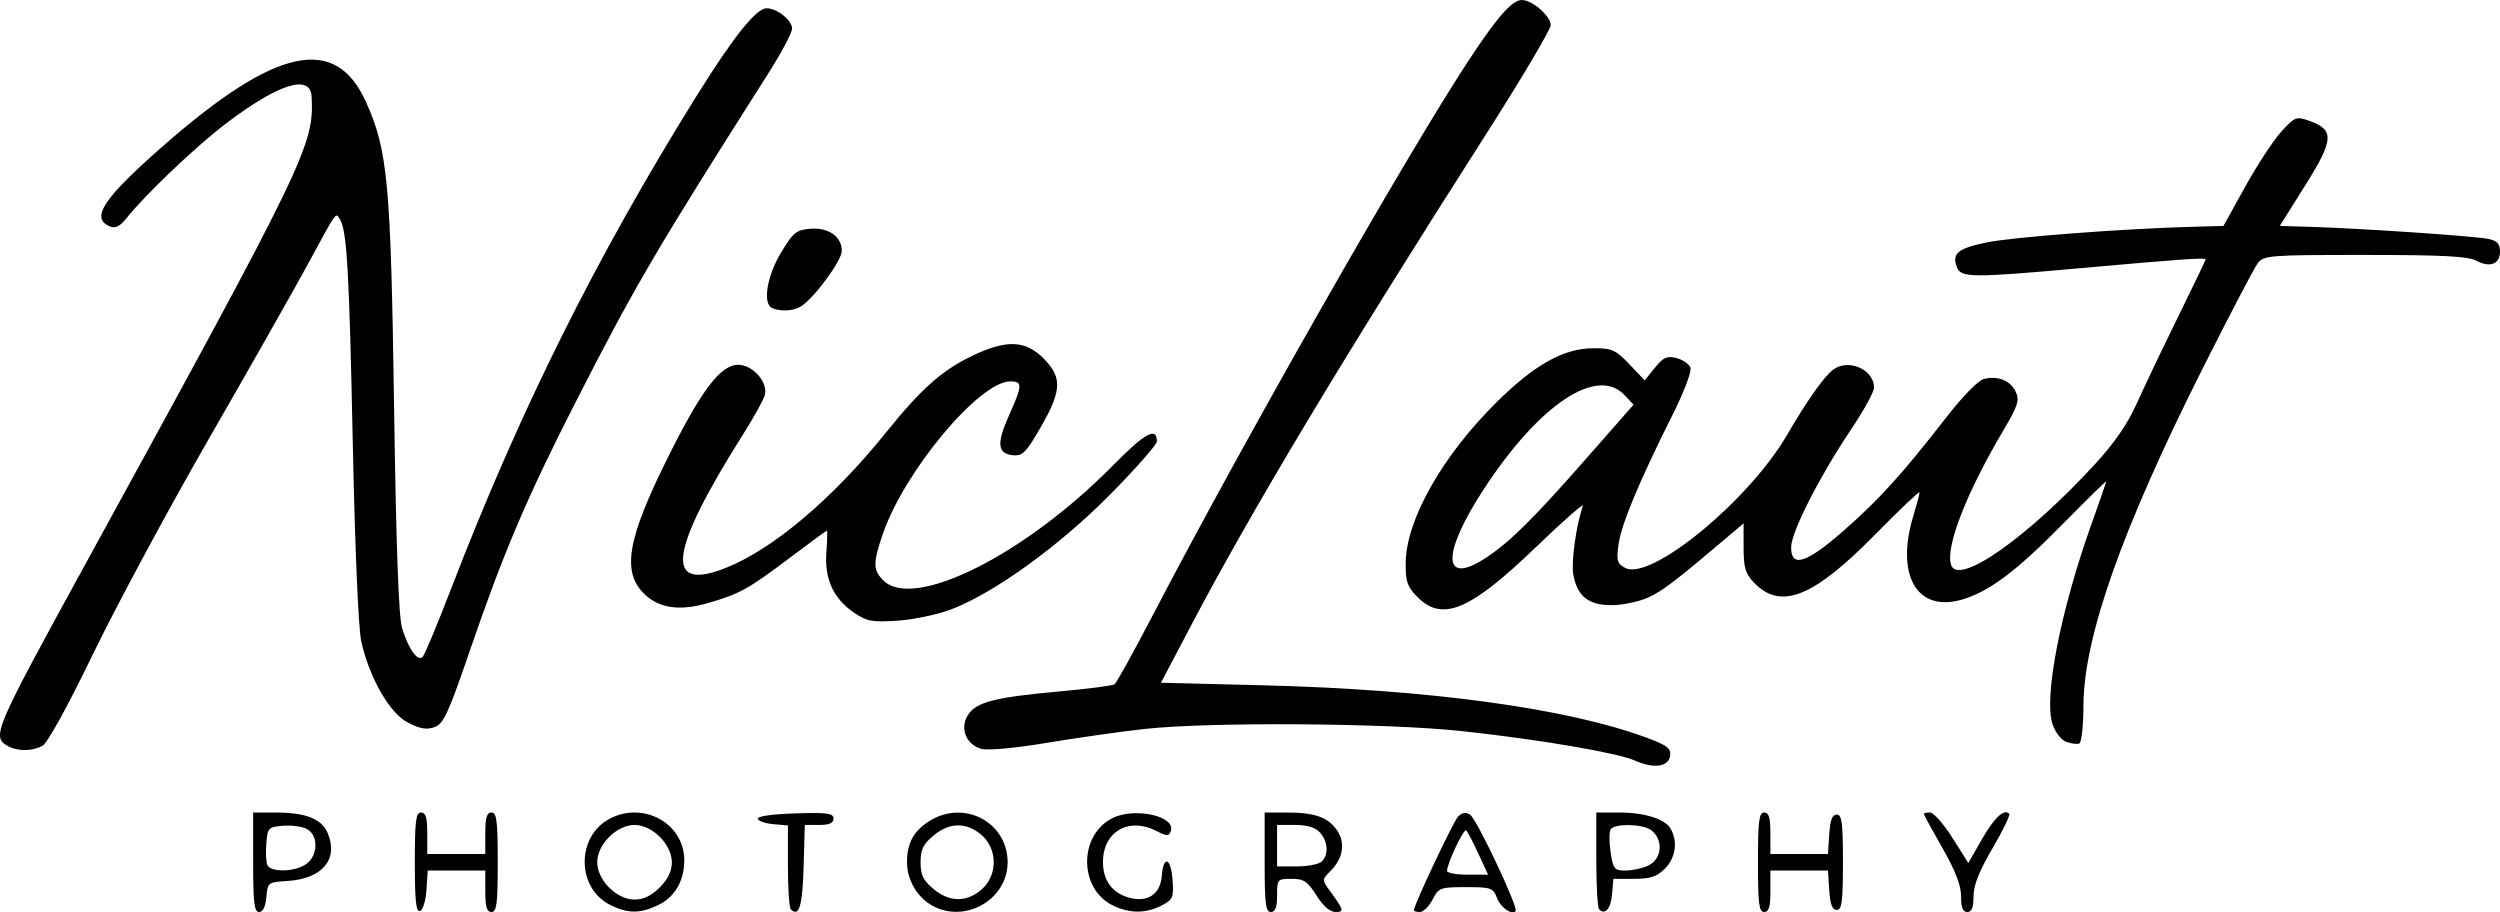 <svg version="1.1" id="svg1957" width="603.065" height="220.069" viewBox="0 0 603.065 220.069" xmlns="http://www.w3.org/2000/svg">
  <defs id="defs1961"></defs>
  
  <g id="g1963" transform="translate(-185.631,-373.822)">
    <path style="fill:#000000" d="m 246.696,581.822 v -12 h 5.351 c 7.384,0 11.209,1.524 12.668,5.045 2.602,6.282 -1.373,10.953 -9.764,11.471 -4.671,0.288 -4.761,0.357 -5.066,3.888 -0.2,2.318 -0.822,3.595 -1.75,3.595 -1.173,0 -1.44,-2.224 -1.44,-12 z m 12.777,0.443 c 2.915,-2.042 3.019,-6.947 0.18,-8.466 -1.123,-0.601 -3.711,-0.954 -5.75,-0.785 -3.518,0.292 -3.724,0.505 -4.024,4.163 -0.174,2.12 -0.076,4.483 0.219,5.25 0.724,1.886 6.596,1.785 9.376,-0.162 z m 26.223,-0.36 c 0,-10.074 0.249,-12.083 1.5,-12.083 1.133,0 1.5,1.222 1.5,5 v 5 h 7 7 v -5 c 0,-3.778 0.367,-5 1.5,-5 1.25,0 1.5,2 1.5,12 0,10 -0.25,12 -1.5,12 -1.133,0 -1.5,-1.222 -1.5,-5 v -5 h -6.945 -6.945 l -0.305,4.672 c -0.17,2.611 -0.856,4.853 -1.555,5.083 -0.954,0.314 -1.25,-2.452 -1.25,-11.672 z m 47.198,10.244 c -8.254,-4.068 -8.313,-16.631 -0.099,-20.878 8.16,-4.22 17.901,1.258 17.901,10.066 0,4.994 -2.304,8.928 -6.357,10.851 -4.313,2.046 -7.235,2.037 -11.445,-0.038 z m 11.879,-4.25 c 1.995,-1.995 2.923,-3.924 2.923,-6.077 0,-4.302 -4.698,-9 -9,-9 -4.302,0 -9,4.698 -9,9 0,4.302 4.698,9 9,9 2.152,0 4.082,-0.928 6.077,-2.923 z m 31.611,5.277 c -0.378,-0.378 -0.688,-5.085 -0.688,-10.46 v -9.773 l -3.521,-0.31 c -1.936,-0.171 -3.624,-0.76 -3.75,-1.31 -0.136,-0.596 3.511,-1.116 9.021,-1.288 7.781,-0.242 9.25,-0.043 9.25,1.25 0,1.088 -1.014,1.538 -3.465,1.538 h -3.465 l -0.285,10.169 c -0.263,9.384 -1.111,12.172 -3.097,10.185 z m 34.206,-0.851 c -3.678,-1.999 -6.166,-6.231 -6.166,-10.487 0,-4.711 1.635,-7.656 5.587,-10.066 8.343,-5.087 18.686,0.475 18.686,10.05 0,8.945 -10.146,14.83 -18.107,10.503 z m 11.778,-3.897 c 3.966,-3.412 3.966,-9.801 0,-13.212 -3.627,-3.12 -7.738,-3.05 -11.595,0.195 -2.447,2.059 -3.077,3.371 -3.077,6.411 0,3.04 0.629,4.352 3.077,6.411 3.857,3.246 7.968,3.315 11.595,0.195 z m 31.649,3.781 c -8.123,-4.006 -8.207,-16.808 -0.138,-20.981 5.389,-2.787 15.569,-0.527 14.16,3.143 -0.458,1.194 -0.961,1.183 -3.391,-0.073 -6.727,-3.479 -12.952,0.116 -12.952,7.479 0,4.533 2.31,7.583 6.548,8.647 4.348,1.091 7.279,-0.943 7.638,-5.301 0.426,-5.168 2.242,-4.383 2.616,1.132 0.277,4.08 0.046,4.595 -2.7,6.015 -3.795,1.962 -7.72,1.942 -11.781,-0.06 z m 36.679,-10.387 v -12 h 5.435 c 6.757,0 9.984,1.184 12.123,4.448 1.972,3.01 1.335,6.659 -1.692,9.685 -2.063,2.063 -2.065,2.107 -0.16,4.725 3.429,4.712 3.543,5.142 1.366,5.142 -1.3,0 -2.967,-1.459 -4.572,-4 -2.159,-3.419 -3.031,-4 -6.013,-4 -3.402,0 -3.487,0.098 -3.487,4 0,2.889 -0.417,4 -1.5,4 -1.25,0 -1.5,-2 -1.5,-12 z m 13.8,-0.2 c 1.693,-1.693 1.489,-4.823 -0.455,-6.971 -1.12,-1.237 -3.061,-1.829 -6,-1.829 h -4.345 v 5 5 h 4.8 c 2.64,0 5.34,-0.54 6,-1.2 z m 22.2,11.782 c 0,-1.25 9.46,-21.313 10.64,-22.565 0.985,-1.045 1.844,-1.193 2.912,-0.5 1.613,1.047 11.745,22.52 10.985,23.28 -0.999,0.999 -3.624,-0.899 -4.527,-3.271 -0.891,-2.343 -1.43,-2.526 -7.459,-2.526 -6.21,0 -6.568,0.134 -8.05,3 -0.853,1.65 -2.215,3 -3.026,3 -0.811,0 -1.474,-0.188 -1.474,-0.418 z m 15.566,-13.637 c -1.288,-2.78 -2.606,-5.319 -2.929,-5.642 -0.577,-0.577 -4.637,7.985 -4.637,9.779 0,0.504 2.229,0.917 4.954,0.917 h 4.954 z m 29.121,13.409 c -0.378,-0.378 -0.688,-5.787 -0.688,-12.021 v -11.333 h 5.351 c 6.45,0 11.343,1.56 12.67,4.039 1.675,3.131 1.083,6.947 -1.476,9.506 -1.95,1.95 -3.48,2.455 -7.44,2.455 h -4.985 l -0.31,3.673 c -0.298,3.521 -1.668,5.137 -3.123,3.681 z m 11.765,-10.515 c 3.414,-1.555 3.842,-6.235 0.787,-8.589 -1.983,-1.528 -8.872,-1.654 -9.784,-0.179 -0.364,0.589 -0.363,3.064 0.002,5.5 0.61,4.064 0.902,4.429 3.556,4.429 1.59,0 4.038,-0.522 5.439,-1.161 z m 26.547,-0.839 c 0,-10 0.25,-12 1.5,-12 1.133,0 1.5,1.222 1.5,5 v 5 h 6.945 6.945 l 0.305,-4.75 c 0.219,-3.42 0.725,-4.75 1.805,-4.75 1.246,0 1.5,1.944 1.5,11.5 0,9.556 -0.254,11.5 -1.5,11.5 -1.08,0 -1.585,-1.33 -1.805,-4.75 l -0.305,-4.75 h -6.945 -6.945 v 5 c 0,3.778 -0.367,5 -1.5,5 -1.25,0 -1.5,-2 -1.5,-12 z m 49,8.226 c 0,-2.637 -1.356,-6.154 -4.5,-11.671 -2.475,-4.343 -4.5,-8.045 -4.5,-8.226 0,-0.181 0.686,-0.329 1.525,-0.329 0.839,0 3.258,2.74 5.376,6.089 l 3.85,6.089 3.241,-5.666 c 3.025,-5.287 5.367,-7.487 6.627,-6.226 0.294,0.294 -1.526,4.052 -4.043,8.353 -3.244,5.543 -4.577,8.917 -4.577,11.59 0,2.685 -0.432,3.771 -1.5,3.771 -1.068,0 -1.5,-1.086 -1.5,-3.774 z m -78.655,-32.749 c -4.208,-1.874 -23.009,-5.08 -41.679,-7.108 -18.112,-1.967 -60.967,-2.259 -76.666,-0.522 -5.775,0.639 -16.35,2.141 -23.5,3.338 -7.538,1.261 -14.17,1.878 -15.785,1.468 -3.73,-0.948 -5.345,-5.041 -3.251,-8.238 2.006,-3.061 6.468,-4.209 21.75,-5.597 6.993,-0.635 13.097,-1.416 13.565,-1.736 0.468,-0.32 4.602,-7.781 9.187,-16.581 21.904,-42.044 61.116,-110.91 76.297,-134 6.875,-10.456 10.442,-14.5 12.789,-14.5 2.508,0 6.948,3.873 6.948,6.061 0,1.053 -7.119,13.058 -15.82,26.677 -34.444,53.913 -56.269,90.281 -71.108,118.486 l -7.085,13.468 24.756,0.62 c 40.16,1.007 73.557,5.59 92.574,12.705 4.849,1.814 5.747,2.522 5.49,4.326 -0.379,2.66 -3.957,3.139 -8.462,1.133 z m -392.595,-3.557 c -3.84,-2.236 -3.226,-3.676 18.386,-43.11 54.001,-98.534 55.542,-101.714 54.97,-113.492 -0.27,-5.559 -7.954,-3.158 -20.606,6.438 -7.382,5.599 -19.767,17.409 -24.289,23.161 -1.25,1.59 -2.474,2.196 -3.578,1.773 -5.031,-1.931 -1.98,-6.65 12.531,-19.383 27.354,-24.001 41.737,-27.106 49.112,-10.599 5.219,11.68 5.934,19.485 6.719,73.293 0.494,33.886 1.103,50.762 1.931,53.5 1.53,5.062 3.784,8.208 4.975,6.946 0.492,-0.52 3.578,-7.921 6.86,-16.446 16.488,-42.834 34.911,-79.834 59.091,-118.674 8.967,-14.404 14.487,-21.326 17.003,-21.326 2.548,0 6.145,2.87 6.145,4.904 0,0.985 -2.547,5.797 -5.659,10.693 -27.297,42.943 -32.191,51.29 -46.547,79.403 -11.686,22.882 -17.435,36.371 -25.362,59.5 -5.375,15.684 -6.494,18.116 -8.691,18.905 -1.887,0.677 -3.494,0.404 -6.381,-1.081 -4.426,-2.278 -9.289,-10.734 -11.275,-19.605 -0.697,-3.115 -1.522,-22.345 -2.046,-47.718 -0.86,-41.635 -1.418,-51.377 -3.096,-54.093 -1.058,-1.711 -0.622,-2.317 -7.618,10.593 -3.279,6.05 -13.992,24.95 -23.808,42 -9.816,17.05 -22.457,40.525 -28.092,52.167 -6.231,12.873 -11.039,21.591 -12.269,22.25 -2.512,1.344 -6.099,1.346 -8.405,0.003 z m 496.6,-0.982 c -1.216,-0.452 -2.652,-2.321 -3.306,-4.305 -2.128,-6.448 1.949,-27.342 9.405,-48.201 1.953,-5.463 3.551,-10.094 3.551,-10.291 1.7e-4,-0.197 -4.612,4.326 -10.25,10.051 -11.37,11.546 -17.837,16.427 -24.372,18.394 -10.951,3.296 -16.271,-5.733 -11.889,-20.178 0.819,-2.7 1.494,-5.238 1.5,-5.641 0.006,-0.402 -4.827,4.187 -10.739,10.198 -15.007,15.257 -22.867,18.328 -29.323,11.456 -1.958,-2.084 -2.393,-3.605 -2.393,-8.365 v -5.818 l -3.1,2.63 c -13.389,11.361 -16.389,13.659 -19.923,15.265 -2.206,1.002 -6.148,1.832 -8.76,1.844 -5.612,0.026 -8.307,-2.098 -9.286,-7.32 -0.568,-3.027 0.717,-12.212 2.327,-16.632 0.306,-0.839 -4.734,3.575 -11.2,9.81 -15.946,15.377 -22.663,18.245 -28.668,12.241 -2.508,-2.508 -2.92,-3.679 -2.899,-8.25 0.046,-10.367 8.875,-25.951 22.064,-38.942 9.154,-9.017 16.137,-12.885 23.264,-12.885 4.458,0 5.331,0.392 8.645,3.876 l 3.687,3.876 2.446,-3.037 c 2.038,-2.531 2.905,-2.922 5.201,-2.346 1.516,0.38 3.032,1.413 3.37,2.294 0.357,0.931 -1.509,5.841 -4.459,11.73 -7.973,15.917 -12.211,26.102 -12.874,30.943 -0.538,3.922 -0.342,4.609 1.61,5.653 6.101,3.265 29.746,-16.134 38.988,-31.988 4.825,-8.278 8.741,-13.856 11.035,-15.718 3.615,-2.936 10,-0.237 10,4.228 0,1.019 -2.541,5.631 -5.646,10.25 -7.548,11.228 -14.354,24.637 -14.354,28.281 0,5.005 3.649,3.857 12.587,-3.961 8.583,-7.506 14.269,-13.775 24.79,-27.332 3.99,-5.141 7.759,-8.995 9.135,-9.34 3.374,-0.847 6.445,0.405 7.689,3.135 0.922,2.024 0.495,3.357 -2.938,9.163 -9.01,15.238 -14.062,28.202 -12.683,32.547 1.655,5.214 18.346,-6.467 34.768,-24.334 4.573,-4.975 7.851,-9.725 9.95,-14.419 1.722,-3.85 6.184,-13.209 9.916,-20.798 3.732,-7.589 6.786,-13.959 6.786,-14.155 0,-0.446 -6.435,0.01 -30.5,2.165 -26.07,2.334 -28.563,2.309 -29.537,-0.301 -1.217,-3.262 0.272,-4.495 7.154,-5.926 6.13,-1.274 32.778,-3.311 49.279,-3.767 l 7.896,-0.218 5.244,-9.465 c 2.884,-5.205 6.793,-11.171 8.687,-13.256 3.267,-3.597 3.61,-3.733 6.689,-2.66 6.19,2.158 6.061,4.505 -0.859,15.533 l -6.179,9.848 7.813,0.235 c 11.935,0.359 39.469,2.238 42.563,2.905 2.077,0.448 2.75,1.184 2.75,3.008 0,3.072 -2.402,4.009 -5.724,2.235 -2,-1.068 -8.118,-1.383 -26.89,-1.383 -23.126,0 -24.375,0.097 -25.825,2 -0.838,1.1 -6.842,12.575 -13.342,25.5 -19.407,38.591 -28.669,64.807 -28.702,81.239 -0.01,4.889 -0.458,8.906 -1.018,9.119 -0.55,0.209 -1.967,0.02 -3.15,-0.42 z m -139.74,-44.534 c 5.691,-3.798 11.268,-9.336 24.013,-23.845 l 11.367,-12.94 -2.17,-2.31 c -6.614,-7.04 -20.488,2.172 -33.793,22.439 -10.517,16.02 -10.242,23.88 0.583,16.655 z m -152.61,13.422 c -5.006,-3.384 -7.198,-8.138 -6.723,-14.576 0.213,-2.888 0.273,-5.25 0.133,-5.25 -0.14,0 -4.123,2.918 -8.852,6.485 -10.08,7.603 -12.179,8.768 -19.767,10.974 -6.743,1.96 -11.657,1.321 -15.217,-1.979 -5.738,-5.318 -4.433,-13.25 5.44,-33.068 8.147,-16.353 12.74,-22.412 16.992,-22.412 3.584,0 7.325,4.329 6.402,7.407 -0.345,1.151 -2.757,5.468 -5.36,9.593 -17.709,28.07 -18.963,37.879 -4.094,32.018 11.38,-4.486 25.846,-16.696 38.67,-32.64 8.694,-10.81 13.743,-15.246 21.417,-18.818 7.822,-3.641 12.306,-3.414 16.559,0.839 4.895,4.895 4.564,8.115 -1.942,18.905 -2.427,4.026 -3.322,4.755 -5.519,4.5 -3.627,-0.422 -3.813,-2.912 -0.731,-9.779 3.187,-7.102 3.215,-8.026 0.242,-8.026 -7.463,0 -25.532,21.625 -30.756,36.808 -2.393,6.956 -2.377,8.71 0.106,11.192 7.297,7.297 34.045,-6.07 55.344,-27.658 7.825,-7.931 10.656,-9.483 10.656,-5.842 0,0.76 -5.062,6.508 -11.25,12.773 -12.268,12.423 -27.938,23.747 -38.377,27.735 -3.23,1.234 -9.023,2.455 -12.873,2.714 -6.157,0.414 -7.421,0.186 -10.5,-1.896 z m -19.75,-73.489 c -2.398,-0.967 -1.37,-7.624 2.059,-13.338 2.968,-4.945 3.684,-5.532 7.094,-5.816 4.387,-0.366 7.597,1.891 7.597,5.341 0,2.405 -7.063,11.904 -10.034,13.494 -1.934,1.035 -4.626,1.163 -6.716,0.32 z" id="path1967"></path>
  </g>
</svg>
